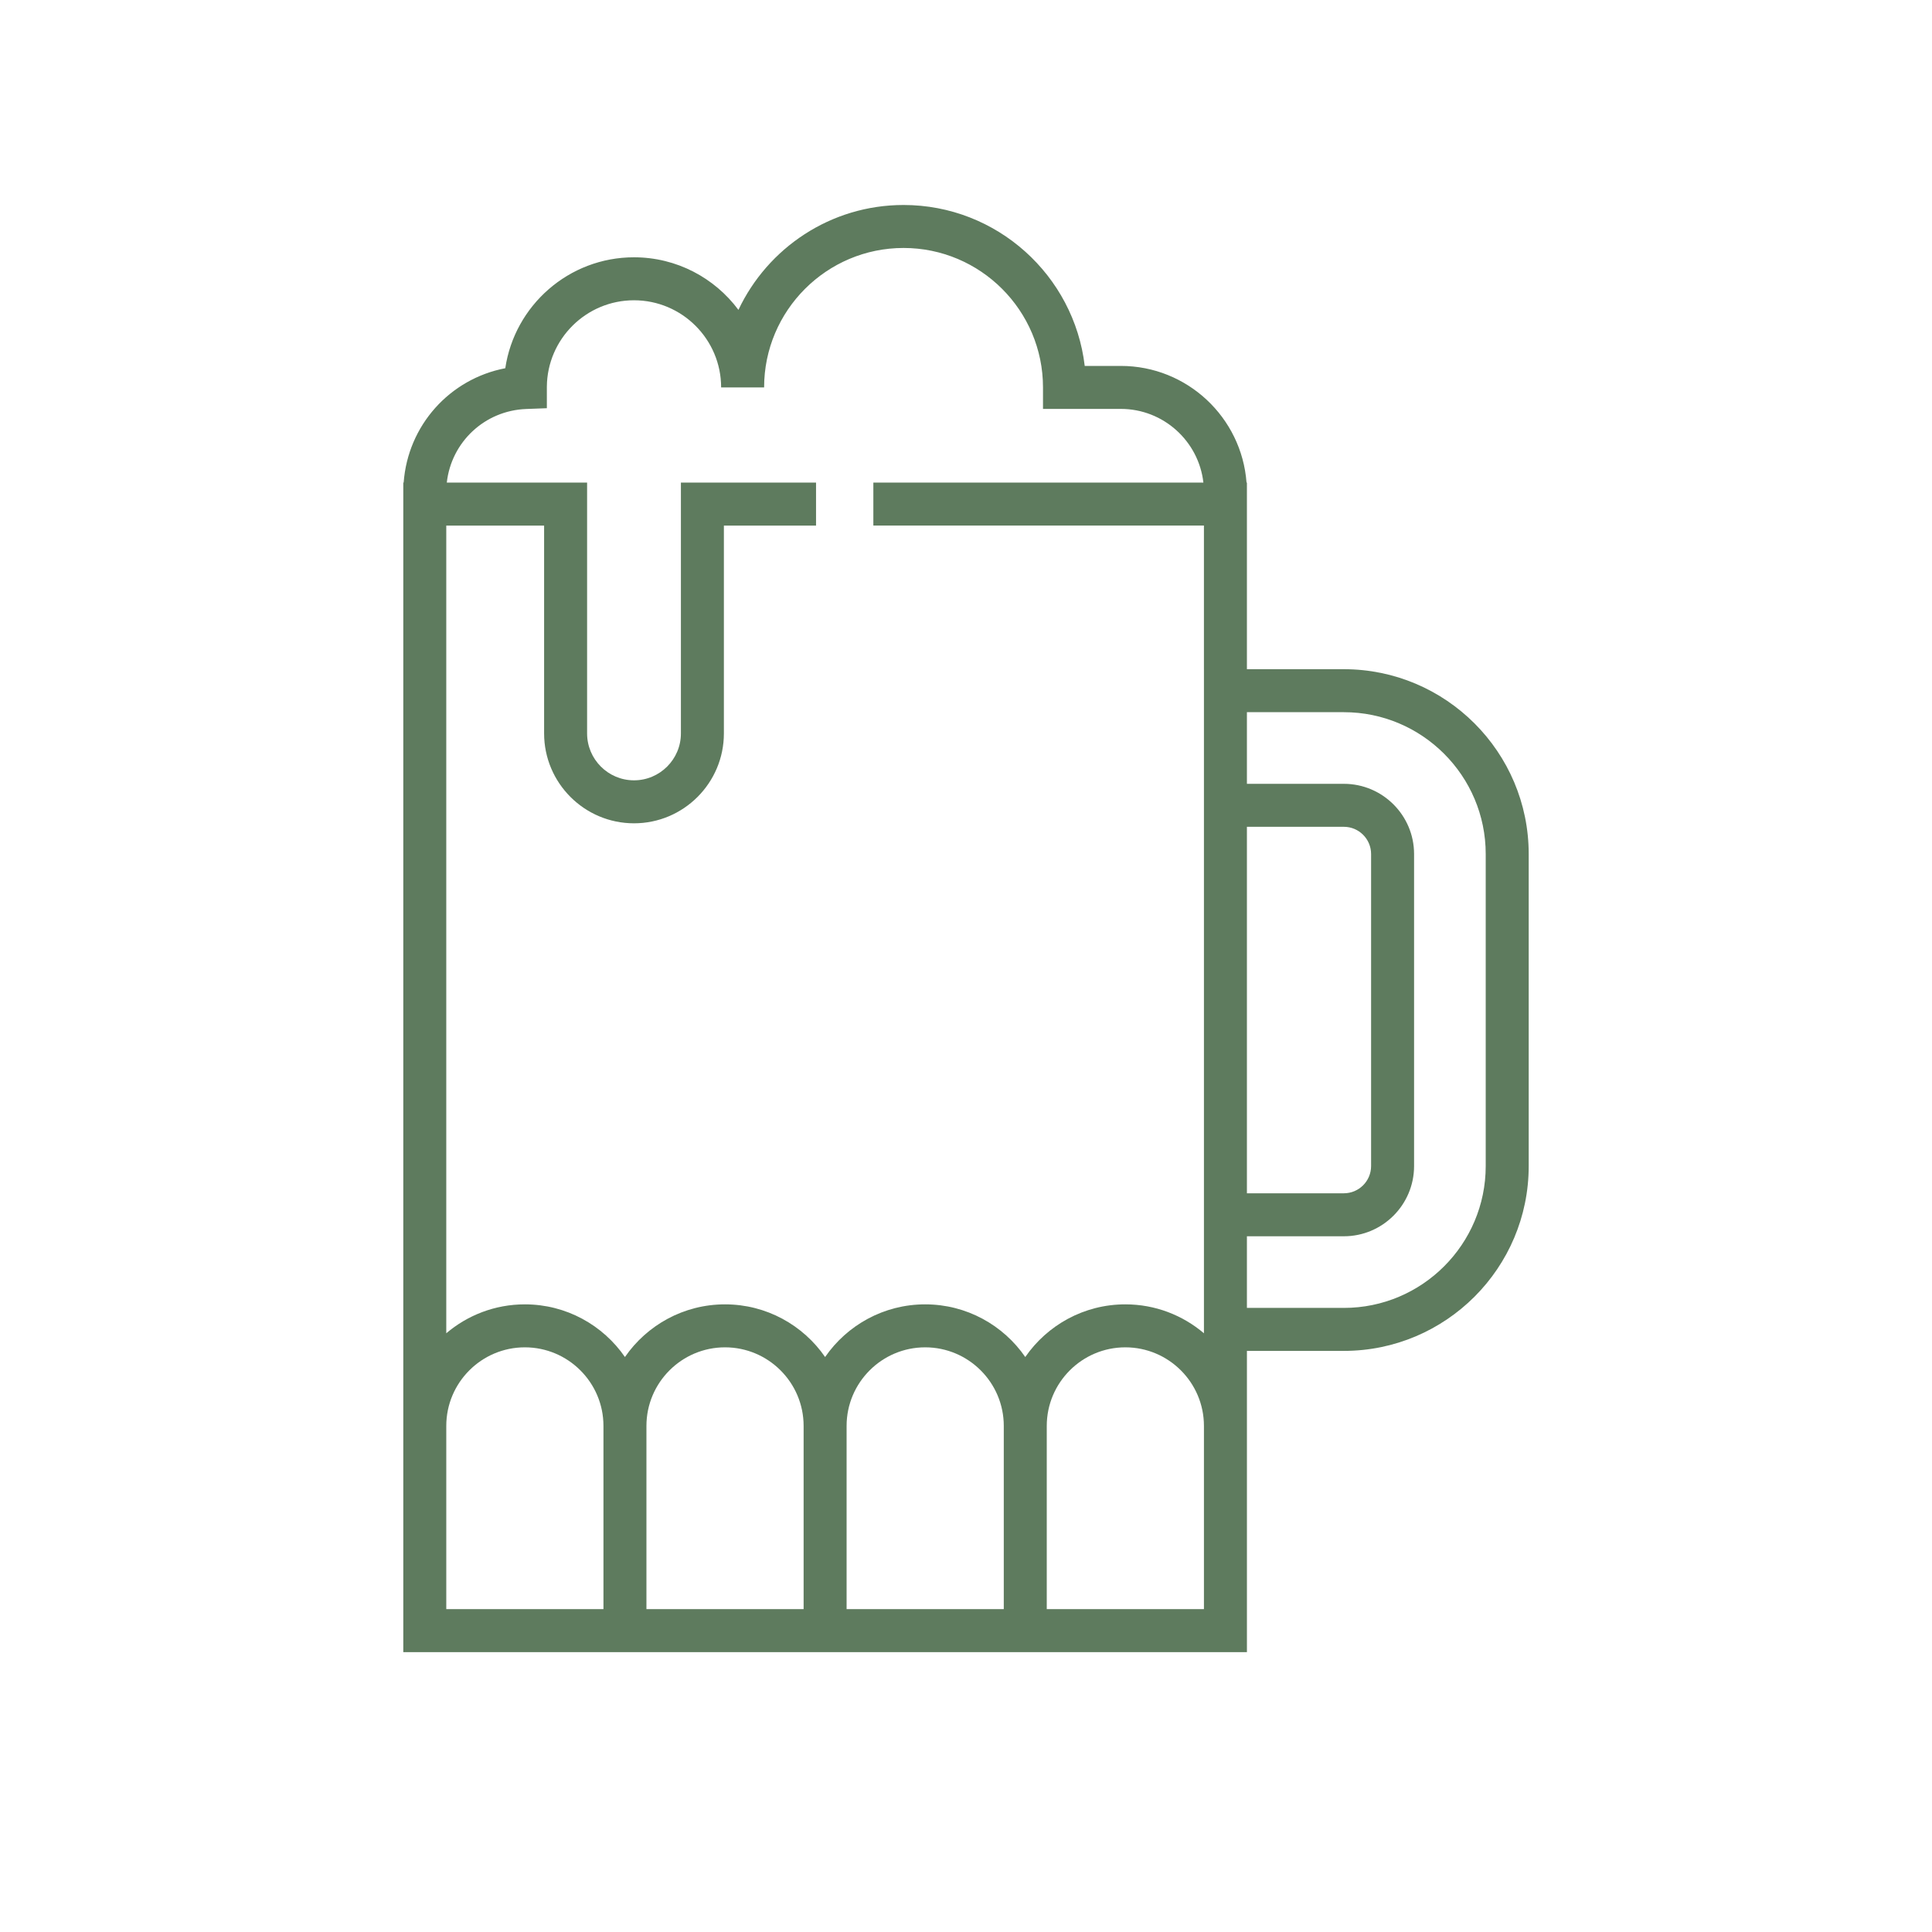 <?xml version="1.0" encoding="UTF-8" standalone="no" ?>
<!DOCTYPE svg PUBLIC "-//W3C//DTD SVG 1.1//EN" "http://www.w3.org/Graphics/SVG/1.1/DTD/svg11.dtd">
<svg xmlns="http://www.w3.org/2000/svg" xmlns:xlink="http://www.w3.org/1999/xlink" version="1.1" width="1080" height="1080" viewBox="0 0 1080 1080" xml:space="preserve">
<desc>Created with Fabric.js 5.2.4</desc>
<defs>
</defs>
<g transform="matrix(1 0 0 1 540 540)" id="6d05daf9-b0ab-4582-91f1-61b80d3155eb"  >
<rect style="stroke: none; stroke-width: 1; stroke-dasharray: none; stroke-linecap: butt; stroke-dashoffset: 0; stroke-linejoin: miter; stroke-miterlimit: 4; fill: rgb(255,255,255); fill-rule: nonzero; opacity: 1; visibility: hidden;" vector-effect="non-scaling-stroke"  x="-540" y="-540" rx="0" ry="0" width="1080" height="1080" />
</g>
<g transform="matrix(1 0 0 1 540 540)" id="049dc5e2-75b3-4263-a1cf-55e2f0f35e80"  >
</g>
<g transform="matrix(1.58 0 0 1.58 540 519.07)" id="ec3a74ca-8e9f-438d-ae6a-ef8615632e48"  >
<path style="stroke: rgb(0,0,0); stroke-width: 0; stroke-dasharray: none; stroke-linecap: butt; stroke-dashoffset: 0; stroke-linejoin: miter; stroke-miterlimit: 4; fill: rgb(94,123,94); fill-rule: nonzero; opacity: 1;" vector-effect="non-scaling-stroke"  transform=" translate(-256, -256)" d="M 389.691 164.238 L 355.39 164.238 L 355.39 113.426 L 355.39 101.553 L 355.39 98.218 L 355.252 98.218 C 353.54 75.171 334.253 56.939 310.776 56.939 L 298.005 56.939 C 294.233 24.92 266.926 0 233.909 0 C 208.123 0 185.819 15.203 175.488 37.113 C 167.09 25.829 153.653 18.506 138.537 18.506 C 115.456 18.506 96.289 35.576 92.998 57.755 C 73.36 61.515 58.525 77.972 57.045 98.218 L 56.913 98.218 L 56.913 101.553 L 56.913 113.426 L 56.913 431.969 L 56.913 512 L 127.731 512 L 142.939 512 L 198.549 512 L 213.757 512 L 269.367 512 L 284.575 512 L 355.393 512 L 355.393 431.969 L 355.393 405.422 L 389.694 405.422 C 425.752 405.422 455.088 376.086 455.088 340.028 L 455.088 229.632 C 455.085 193.574 425.75 164.238 389.691 164.238 z M 127.731 496.792 L 72.121 496.792 L 72.121 431.969 C 72.121 416.637 84.595 404.164 99.926 404.164 C 115.257 404.164 127.731 416.638 127.731 431.969 L 127.731 496.792 z M 198.548 496.792 L 142.938 496.792 L 142.938 431.969 C 142.938 416.637 155.412 404.164 170.743 404.164 C 186.074 404.164 198.548 416.638 198.548 431.969 L 198.548 496.792 z M 269.366 496.792 L 213.756 496.792 L 213.756 431.969 C 213.756 416.637 226.229 404.164 241.561 404.164 C 256.893 404.164 269.366 416.638 269.366 431.969 L 269.366 496.792 z M 340.183 496.792 L 284.573 496.792 L 284.573 431.969 C 284.573 416.637 297.046 404.164 312.378 404.164 C 327.71 404.164 340.183 416.638 340.183 431.969 L 340.183 496.792 z M 340.183 164.238 L 340.183 220 L 340.183 349.66 L 340.183 399.19 C 332.679 392.815 322.973 388.957 312.378 388.957 C 297.707 388.957 284.735 396.344 276.969 407.589 C 269.203 396.344 256.231 388.957 241.56 388.957 C 226.889 388.957 213.917 396.344 206.151 407.589 C 198.385 396.344 185.413 388.957 170.742 388.957 C 156.071 388.957 143.099 396.344 135.333 407.589 C 127.567 396.344 114.595 388.957 99.924 388.957 C 89.329 388.957 79.624 392.815 72.119 399.19 L 72.119 113.426 L 106.733 113.426 L 106.733 186.959 C 106.734 204.496 121.001 218.763 138.538 218.763 C 156.075 218.763 170.341 204.496 170.341 186.959 L 170.341 113.426 L 202.944 113.426 L 202.945 113.426 L 202.945 98.218 L 202.944 98.218 L 155.134 98.218 L 155.134 186.959 C 155.134 196.11 147.689 203.555 138.539 203.555 C 129.389 203.555 121.944 196.11 121.944 186.959 L 121.944 98.218 L 72.305 98.218 C 73.902 83.909 85.665 72.735 100.391 72.177 L 107.708 71.9 L 107.707 64.284 C 107.847 47.403 121.622 33.713 138.536 33.713 C 155.535 33.713 169.364 47.543 169.364 64.542 L 184.572 64.542 C 184.572 37.338 206.704 15.207 233.907 15.207 C 261.111 15.207 283.242 37.338 283.242 64.542 L 283.242 72.146 L 310.774 72.146 C 325.861 72.146 338.332 83.567 339.991 98.217 L 223.221 98.217 L 223.22 98.217 L 223.22 113.425 L 223.221 113.425 L 340.181 113.425 L 340.181 164.238 z M 355.39 220 L 389.691 220 C 395.002 220 399.323 224.321 399.323 229.632 L 399.323 340.029 C 399.323 345.34 395.002 349.661 389.691 349.661 L 355.39 349.661 L 355.39 220 z M 439.877 340.029 C 439.877 367.701 417.363 390.215 389.691 390.215 L 355.39 390.215 L 355.39 364.869 L 389.691 364.869 C 403.388 364.869 414.53 353.726 414.53 340.029 L 414.53 229.632 C 414.53 215.936 403.388 204.793 389.691 204.793 L 355.39 204.793 L 355.39 179.447 L 389.691 179.447 C 417.363 179.447 439.877 201.961 439.877 229.633 L 439.877 340.029 z" stroke-linecap="round" />
</g>
<g transform="matrix(NaN NaN NaN NaN 0 0)"  >
<g style=""   >
</g>
</g>
</svg>